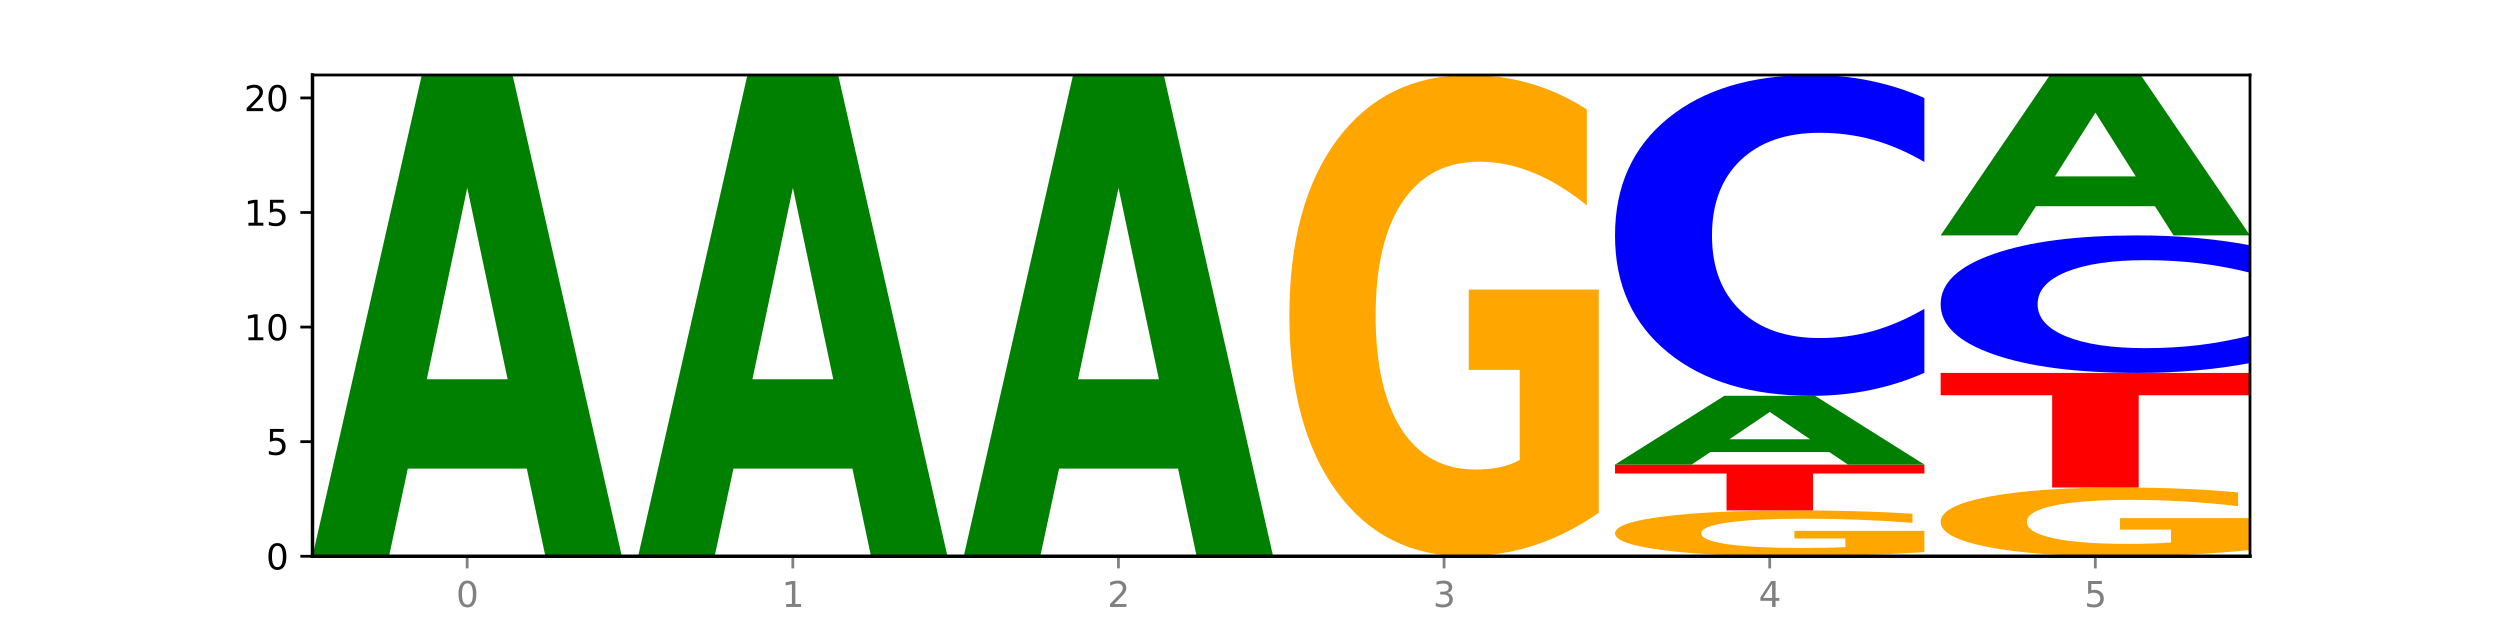 <?xml version="1.0" encoding="utf-8" standalone="no"?>
<!DOCTYPE svg PUBLIC "-//W3C//DTD SVG 1.1//EN"
  "http://www.w3.org/Graphics/SVG/1.1/DTD/svg11.dtd">
<svg xmlns:xlink="http://www.w3.org/1999/xlink" width="720pt" height="180pt" viewBox="0 0 720 180" xmlns="http://www.w3.org/2000/svg" version="1.1">
 <defs>
  <style type="text/css">*{stroke-linejoin: round; stroke-linecap: butt}</style>
 </defs>
 <g id="figure_1">
  <g id="patch_1">
   <path d="M 0 180 
L 720 180 
L 720 0 
L 0 0 
z
" style="fill: #ffffff"/>
  </g>
  <g id="axes_1">
   <g id="patch_2">
    <path d="M 90 160.2 
L 648 160.2 
L 648 21.6 
L 90 21.6 
z
" style="fill: #ffffff"/>
   </g>
   <g id="line2d_1">
    <path d="M 90 160.2 
L 648 160.2 
" clip-path="url(#pdcf366da45)" style="fill: none; stroke: #000000; stroke-width: 0.5; stroke-linecap: square"/>
   </g>
   <g id="patch_3">
    <path d="M 151.714 134.951 
L 117.451 134.951 
L 112.041 160.2 
L 90 160.2 
L 121.477 21.6 
L 147.616 21.6 
L 179.092 160.2 
L 157.07 160.2 
L 151.714 134.951 
z
M 122.916 109.228 
L 146.195 109.228 
L 134.574 54.096 
L 122.916 109.228 
z
" clip-path="url(#pdcf366da45)" style="fill: #008000"/>
   </g>
   <g id="patch_4">
    <path d="M 245.496 134.951 
L 211.232 134.951 
L 205.822 160.2 
L 183.782 160.2 
L 215.258 21.6 
L 241.397 21.6 
L 272.874 160.2 
L 250.851 160.2 
L 245.496 134.951 
z
M 216.697 109.228 
L 239.977 109.228 
L 228.355 54.096 
L 216.697 109.228 
z
" clip-path="url(#pdcf366da45)" style="fill: #008000"/>
   </g>
   <g id="patch_5">
    <path d="M 339.277 134.951 
L 305.014 134.951 
L 299.604 160.2 
L 277.563 160.2 
L 309.04 21.6 
L 335.179 21.6 
L 366.655 160.2 
L 344.633 160.2 
L 339.277 134.951 
z
M 310.479 109.228 
L 333.758 109.228 
L 322.137 54.096 
L 310.479 109.228 
z
" clip-path="url(#pdcf366da45)" style="fill: #008000"/>
   </g>
   <g id="patch_6">
    <path d="M 460.437 147.66 
Q 451.452 153.93 441.788 157.079 
Q 432.124 160.2 421.821 160.2 
Q 398.539 160.2 384.942 141.533 
Q 371.345 122.866 371.345 90.943 
Q 371.345 58.648 385.182 40.124 
Q 399.039 21.6 423.139 21.6 
Q 432.423 21.6 440.929 24.119 
Q 449.455 26.61 457.003 31.535 
L 457.003 59.163 
Q 449.216 52.836 441.508 49.715 
Q 433.801 46.566 426.054 46.566 
Q 411.718 46.566 403.951 58.075 
Q 396.183 69.556 396.183 90.943 
Q 396.183 112.129 403.671 123.696 
Q 411.159 135.234 424.936 135.234 
Q 428.69 135.234 431.904 134.576 
Q 435.119 133.889 437.675 132.457 
L 437.675 106.518 
L 422.999 106.518 
L 422.999 83.413 
L 460.437 83.413 
L 460.437 147.66 
z
" clip-path="url(#pdcf366da45)" style="fill: #ffa600"/>
   </g>
   <g id="patch_7">
    <path d="M 554.218 159.006 
Q 545.233 159.603 535.569 159.903 
Q 525.905 160.2 515.602 160.2 
Q 492.321 160.2 478.724 158.422 
Q 465.126 156.644 465.126 153.604 
Q 465.126 150.528 478.963 148.764 
Q 492.82 147 516.92 147 
Q 526.205 147 534.711 147.24 
Q 543.237 147.477 550.784 147.946 
L 550.784 150.577 
Q 542.997 149.975 535.29 149.678 
Q 527.583 149.378 519.835 149.378 
Q 505.499 149.378 497.732 150.474 
Q 489.965 151.567 489.965 153.604 
Q 489.965 155.622 497.453 156.723 
Q 504.94 157.822 518.717 157.822 
Q 522.471 157.822 525.686 157.76 
Q 528.9 157.694 531.456 157.558 
L 531.456 155.087 
L 516.78 155.087 
L 516.78 152.887 
L 554.218 152.887 
L 554.218 159.006 
z
" clip-path="url(#pdcf366da45)" style="fill: #ffa600"/>
   </g>
   <g id="patch_8">
    <path d="M 465.126 133.8 
L 554.218 133.8 
L 554.218 136.374 
L 522.166 136.374 
L 522.166 147 
L 497.241 147 
L 497.241 136.374 
L 465.126 136.374 
L 465.126 133.8 
z
" clip-path="url(#pdcf366da45)" style="fill: #ff0000"/>
   </g>
   <g id="patch_9">
    <path d="M 526.84 130.193 
L 492.577 130.193 
L 487.167 133.8 
L 465.126 133.8 
L 496.603 114 
L 522.742 114 
L 554.218 133.8 
L 532.196 133.8 
L 526.84 130.193 
z
M 498.042 126.518 
L 521.321 126.518 
L 509.7 118.642 
L 498.042 126.518 
z
" clip-path="url(#pdcf366da45)" style="fill: #008000"/>
   </g>
   <g id="patch_10">
    <path d="M 554.218 107.377 
Q 546.766 110.66 538.708 112.32 
Q 530.649 114 521.872 114 
Q 495.699 114 480.413 101.555 
Q 465.126 89.111 465.126 67.829 
Q 465.126 46.47 480.413 34.045 
Q 495.699 21.6 521.872 21.6 
Q 530.649 21.6 538.708 23.28 
Q 546.766 24.94 554.218 28.223 
L 554.218 46.642 
Q 546.699 42.29 539.403 40.267 
Q 532.108 38.244 524.05 38.244 
Q 509.594 38.244 501.311 46.127 
Q 493.05 53.991 493.05 67.829 
Q 493.05 81.609 501.311 89.492 
Q 509.594 97.356 524.05 97.356 
Q 532.108 97.356 539.403 95.333 
Q 546.699 93.291 554.218 88.939 
L 554.218 107.377 
z
" clip-path="url(#pdcf366da45)" style="fill: #0000ff"/>
   </g>
   <g id="patch_11">
    <path d="M 648 158.409 
Q 639.015 159.304 629.351 159.754 
Q 619.687 160.2 609.384 160.2 
Q 586.103 160.2 572.505 157.533 
Q 558.908 154.867 558.908 150.306 
Q 558.908 145.693 572.745 143.046 
Q 586.602 140.4 610.702 140.4 
Q 619.986 140.4 628.492 140.76 
Q 637.018 141.116 644.566 141.819 
L 644.566 145.766 
Q 636.779 144.862 629.071 144.416 
Q 621.364 143.967 613.617 143.967 
Q 599.281 143.967 591.514 145.611 
Q 583.746 147.251 583.746 150.306 
Q 583.746 153.333 591.234 154.985 
Q 598.722 156.633 612.499 156.633 
Q 616.253 156.633 619.467 156.539 
Q 622.682 156.441 625.238 156.237 
L 625.238 152.531 
L 610.562 152.531 
L 610.562 149.23 
L 648 149.23 
L 648 158.409 
z
" clip-path="url(#pdcf366da45)" style="fill: #ffa600"/>
   </g>
   <g id="patch_12">
    <path d="M 558.908 107.4 
L 648 107.4 
L 648 113.836 
L 615.947 113.836 
L 615.947 140.4 
L 591.022 140.4 
L 591.022 113.836 
L 558.908 113.836 
L 558.908 107.4 
z
" clip-path="url(#pdcf366da45)" style="fill: #ff0000"/>
   </g>
   <g id="patch_13">
    <path d="M 648 104.561 
Q 640.548 105.968 632.489 106.68 
Q 624.431 107.4 615.654 107.4 
Q 589.48 107.4 574.194 102.067 
Q 558.908 96.733 558.908 87.612 
Q 558.908 78.459 574.194 73.133 
Q 589.48 67.8 615.654 67.8 
Q 624.431 67.8 632.489 68.52 
Q 640.548 69.232 648 70.639 
L 648 78.532 
Q 640.48 76.667 633.185 75.8 
Q 625.89 74.933 617.831 74.933 
Q 603.375 74.933 595.092 78.311 
Q 586.832 81.682 586.832 87.612 
Q 586.832 93.518 595.092 96.897 
Q 603.375 100.267 617.831 100.267 
Q 625.89 100.267 633.185 99.4 
Q 640.48 98.525 648 96.659 
L 648 104.561 
z
" clip-path="url(#pdcf366da45)" style="fill: #0000ff"/>
   </g>
   <g id="patch_14">
    <path d="M 620.622 59.384 
L 586.358 59.384 
L 580.948 67.8 
L 558.908 67.8 
L 590.384 21.6 
L 616.523 21.6 
L 648 67.8 
L 625.977 67.8 
L 620.622 59.384 
z
M 591.823 50.809 
L 615.103 50.809 
L 603.481 32.432 
L 591.823 50.809 
z
" clip-path="url(#pdcf366da45)" style="fill: #008000"/>
   </g>
   <g id="matplotlib.axis_1">
    <g id="xtick_1">
     <g id="line2d_2">
      <defs>
       <path id="m292b695183" d="M 0 0 
L 0 3.5 
" style="stroke: #808080; stroke-width: 0.8"/>
      </defs>
      <g>
       <use xlink:href="#m292b695183" x="134.546" y="160.2" style="fill: #808080; stroke: #808080; stroke-width: 0.8"/>
      </g>
     </g>
     <g id="text_1">
      <!-- 0 -->
      <g style="fill: #808080" transform="translate(131.365 174.798) scale(0.1 -0.1)">
       <defs>
        <path id="DejaVuSans-30" d="M 2034 4250 
Q 1547 4250 1301 3770 
Q 1056 3291 1056 2328 
Q 1056 1369 1301 889 
Q 1547 409 2034 409 
Q 2525 409 2770 889 
Q 3016 1369 3016 2328 
Q 3016 3291 2770 3770 
Q 2525 4250 2034 4250 
z
M 2034 4750 
Q 2819 4750 3233 4129 
Q 3647 3509 3647 2328 
Q 3647 1150 3233 529 
Q 2819 -91 2034 -91 
Q 1250 -91 836 529 
Q 422 1150 422 2328 
Q 422 3509 836 4129 
Q 1250 4750 2034 4750 
z
" transform="scale(0.016)"/>
       </defs>
       <use xlink:href="#DejaVuSans-30"/>
      </g>
     </g>
    </g>
    <g id="xtick_2">
     <g id="line2d_3">
      <g>
       <use xlink:href="#m292b695183" x="228.328" y="160.2" style="fill: #808080; stroke: #808080; stroke-width: 0.8"/>
      </g>
     </g>
     <g id="text_2">
      <!-- 1 -->
      <g style="fill: #808080" transform="translate(225.146 174.798) scale(0.1 -0.1)">
       <defs>
        <path id="DejaVuSans-31" d="M 794 531 
L 1825 531 
L 1825 4091 
L 703 3866 
L 703 4441 
L 1819 4666 
L 2450 4666 
L 2450 531 
L 3481 531 
L 3481 0 
L 794 0 
L 794 531 
z
" transform="scale(0.016)"/>
       </defs>
       <use xlink:href="#DejaVuSans-31"/>
      </g>
     </g>
    </g>
    <g id="xtick_3">
     <g id="line2d_4">
      <g>
       <use xlink:href="#m292b695183" x="322.109" y="160.2" style="fill: #808080; stroke: #808080; stroke-width: 0.8"/>
      </g>
     </g>
     <g id="text_3">
      <!-- 2 -->
      <g style="fill: #808080" transform="translate(318.928 174.798) scale(0.1 -0.1)">
       <defs>
        <path id="DejaVuSans-32" d="M 1228 531 
L 3431 531 
L 3431 0 
L 469 0 
L 469 531 
Q 828 903 1448 1529 
Q 2069 2156 2228 2338 
Q 2531 2678 2651 2914 
Q 2772 3150 2772 3378 
Q 2772 3750 2511 3984 
Q 2250 4219 1831 4219 
Q 1534 4219 1204 4116 
Q 875 4013 500 3803 
L 500 4441 
Q 881 4594 1212 4672 
Q 1544 4750 1819 4750 
Q 2544 4750 2975 4387 
Q 3406 4025 3406 3419 
Q 3406 3131 3298 2873 
Q 3191 2616 2906 2266 
Q 2828 2175 2409 1742 
Q 1991 1309 1228 531 
z
" transform="scale(0.016)"/>
       </defs>
       <use xlink:href="#DejaVuSans-32"/>
      </g>
     </g>
    </g>
    <g id="xtick_4">
     <g id="line2d_5">
      <g>
       <use xlink:href="#m292b695183" x="415.891" y="160.2" style="fill: #808080; stroke: #808080; stroke-width: 0.8"/>
      </g>
     </g>
     <g id="text_4">
      <!-- 3 -->
      <g style="fill: #808080" transform="translate(412.71 174.798) scale(0.1 -0.1)">
       <defs>
        <path id="DejaVuSans-33" d="M 2597 2516 
Q 3050 2419 3304 2112 
Q 3559 1806 3559 1356 
Q 3559 666 3084 287 
Q 2609 -91 1734 -91 
Q 1441 -91 1130 -33 
Q 819 25 488 141 
L 488 750 
Q 750 597 1062 519 
Q 1375 441 1716 441 
Q 2309 441 2620 675 
Q 2931 909 2931 1356 
Q 2931 1769 2642 2001 
Q 2353 2234 1838 2234 
L 1294 2234 
L 1294 2753 
L 1863 2753 
Q 2328 2753 2575 2939 
Q 2822 3125 2822 3475 
Q 2822 3834 2567 4026 
Q 2313 4219 1838 4219 
Q 1578 4219 1281 4162 
Q 984 4106 628 3988 
L 628 4550 
Q 988 4650 1302 4700 
Q 1616 4750 1894 4750 
Q 2613 4750 3031 4423 
Q 3450 4097 3450 3541 
Q 3450 3153 3228 2886 
Q 3006 2619 2597 2516 
z
" transform="scale(0.016)"/>
       </defs>
       <use xlink:href="#DejaVuSans-33"/>
      </g>
     </g>
    </g>
    <g id="xtick_5">
     <g id="line2d_6">
      <g>
       <use xlink:href="#m292b695183" x="509.672" y="160.2" style="fill: #808080; stroke: #808080; stroke-width: 0.8"/>
      </g>
     </g>
     <g id="text_5">
      <!-- 4 -->
      <g style="fill: #808080" transform="translate(506.491 174.798) scale(0.1 -0.1)">
       <defs>
        <path id="DejaVuSans-34" d="M 2419 4116 
L 825 1625 
L 2419 1625 
L 2419 4116 
z
M 2253 4666 
L 3047 4666 
L 3047 1625 
L 3713 1625 
L 3713 1100 
L 3047 1100 
L 3047 0 
L 2419 0 
L 2419 1100 
L 313 1100 
L 313 1709 
L 2253 4666 
z
" transform="scale(0.016)"/>
       </defs>
       <use xlink:href="#DejaVuSans-34"/>
      </g>
     </g>
    </g>
    <g id="xtick_6">
     <g id="line2d_7">
      <g>
       <use xlink:href="#m292b695183" x="603.454" y="160.2" style="fill: #808080; stroke: #808080; stroke-width: 0.8"/>
      </g>
     </g>
     <g id="text_6">
      <!-- 5 -->
      <g style="fill: #808080" transform="translate(600.273 174.798) scale(0.1 -0.1)">
       <defs>
        <path id="DejaVuSans-35" d="M 691 4666 
L 3169 4666 
L 3169 4134 
L 1269 4134 
L 1269 2991 
Q 1406 3038 1543 3061 
Q 1681 3084 1819 3084 
Q 2600 3084 3056 2656 
Q 3513 2228 3513 1497 
Q 3513 744 3044 326 
Q 2575 -91 1722 -91 
Q 1428 -91 1123 -41 
Q 819 9 494 109 
L 494 744 
Q 775 591 1075 516 
Q 1375 441 1709 441 
Q 2250 441 2565 725 
Q 2881 1009 2881 1497 
Q 2881 1984 2565 2268 
Q 2250 2553 1709 2553 
Q 1456 2553 1204 2497 
Q 953 2441 691 2322 
L 691 4666 
z
" transform="scale(0.016)"/>
       </defs>
       <use xlink:href="#DejaVuSans-35"/>
      </g>
     </g>
    </g>
   </g>
   <g id="matplotlib.axis_2">
    <g id="ytick_1">
     <g id="line2d_8">
      <defs>
       <path id="m41130cd2c9" d="M 0 0 
L -3.5 0 
" style="stroke: #000000; stroke-width: 0.8"/>
      </defs>
      <g>
       <use xlink:href="#m41130cd2c9" x="90" y="160.2" style="stroke: #000000; stroke-width: 0.8"/>
      </g>
     </g>
     <g id="text_7">
      <!-- 0 -->
      <g transform="translate(76.638 163.999) scale(0.1 -0.1)">
       <use xlink:href="#DejaVuSans-30"/>
      </g>
     </g>
    </g>
    <g id="ytick_2">
     <g id="line2d_9">
      <g>
       <use xlink:href="#m41130cd2c9" x="90" y="127.2" style="stroke: #000000; stroke-width: 0.8"/>
      </g>
     </g>
     <g id="text_8">
      <!-- 5 -->
      <g transform="translate(76.638 130.999) scale(0.1 -0.1)">
       <use xlink:href="#DejaVuSans-35"/>
      </g>
     </g>
    </g>
    <g id="ytick_3">
     <g id="line2d_10">
      <g>
       <use xlink:href="#m41130cd2c9" x="90" y="94.2" style="stroke: #000000; stroke-width: 0.8"/>
      </g>
     </g>
     <g id="text_9">
      <!-- 10 -->
      <g transform="translate(70.275 97.999) scale(0.1 -0.1)">
       <use xlink:href="#DejaVuSans-31"/>
       <use xlink:href="#DejaVuSans-30" x="63.623"/>
      </g>
     </g>
    </g>
    <g id="ytick_4">
     <g id="line2d_11">
      <g>
       <use xlink:href="#m41130cd2c9" x="90" y="61.2" style="stroke: #000000; stroke-width: 0.8"/>
      </g>
     </g>
     <g id="text_10">
      <!-- 15 -->
      <g transform="translate(70.275 64.999) scale(0.1 -0.1)">
       <use xlink:href="#DejaVuSans-31"/>
       <use xlink:href="#DejaVuSans-35" x="63.623"/>
      </g>
     </g>
    </g>
    <g id="ytick_5">
     <g id="line2d_12">
      <g>
       <use xlink:href="#m41130cd2c9" x="90" y="28.2" style="stroke: #000000; stroke-width: 0.8"/>
      </g>
     </g>
     <g id="text_11">
      <!-- 20 -->
      <g transform="translate(70.275 31.999) scale(0.1 -0.1)">
       <use xlink:href="#DejaVuSans-32"/>
       <use xlink:href="#DejaVuSans-30" x="63.623"/>
      </g>
     </g>
    </g>
   </g>
   <g id="patch_15">
    <path d="M 90 160.2 
L 90 21.6 
" style="fill: none; stroke: #000000; stroke-linejoin: miter; stroke-linecap: square"/>
   </g>
   <g id="patch_16">
    <path d="M 648 160.2 
L 648 21.6 
" style="fill: none; stroke: #000000; stroke-width: 0.8; stroke-linejoin: miter; stroke-linecap: square"/>
   </g>
   <g id="patch_17">
    <path d="M 90 160.2 
L 648 160.2 
" style="fill: none; stroke: #000000; stroke-linejoin: miter; stroke-linecap: square"/>
   </g>
   <g id="patch_18">
    <path d="M 90 21.6 
L 648 21.6 
" style="fill: none; stroke: #000000; stroke-width: 0.8; stroke-linejoin: miter; stroke-linecap: square"/>
   </g>
  </g>
 </g>
 <defs>
  <clipPath id="pdcf366da45">
   <rect x="90" y="21.6" width="558" height="138.6"/>
  </clipPath>
 </defs>
</svg>
